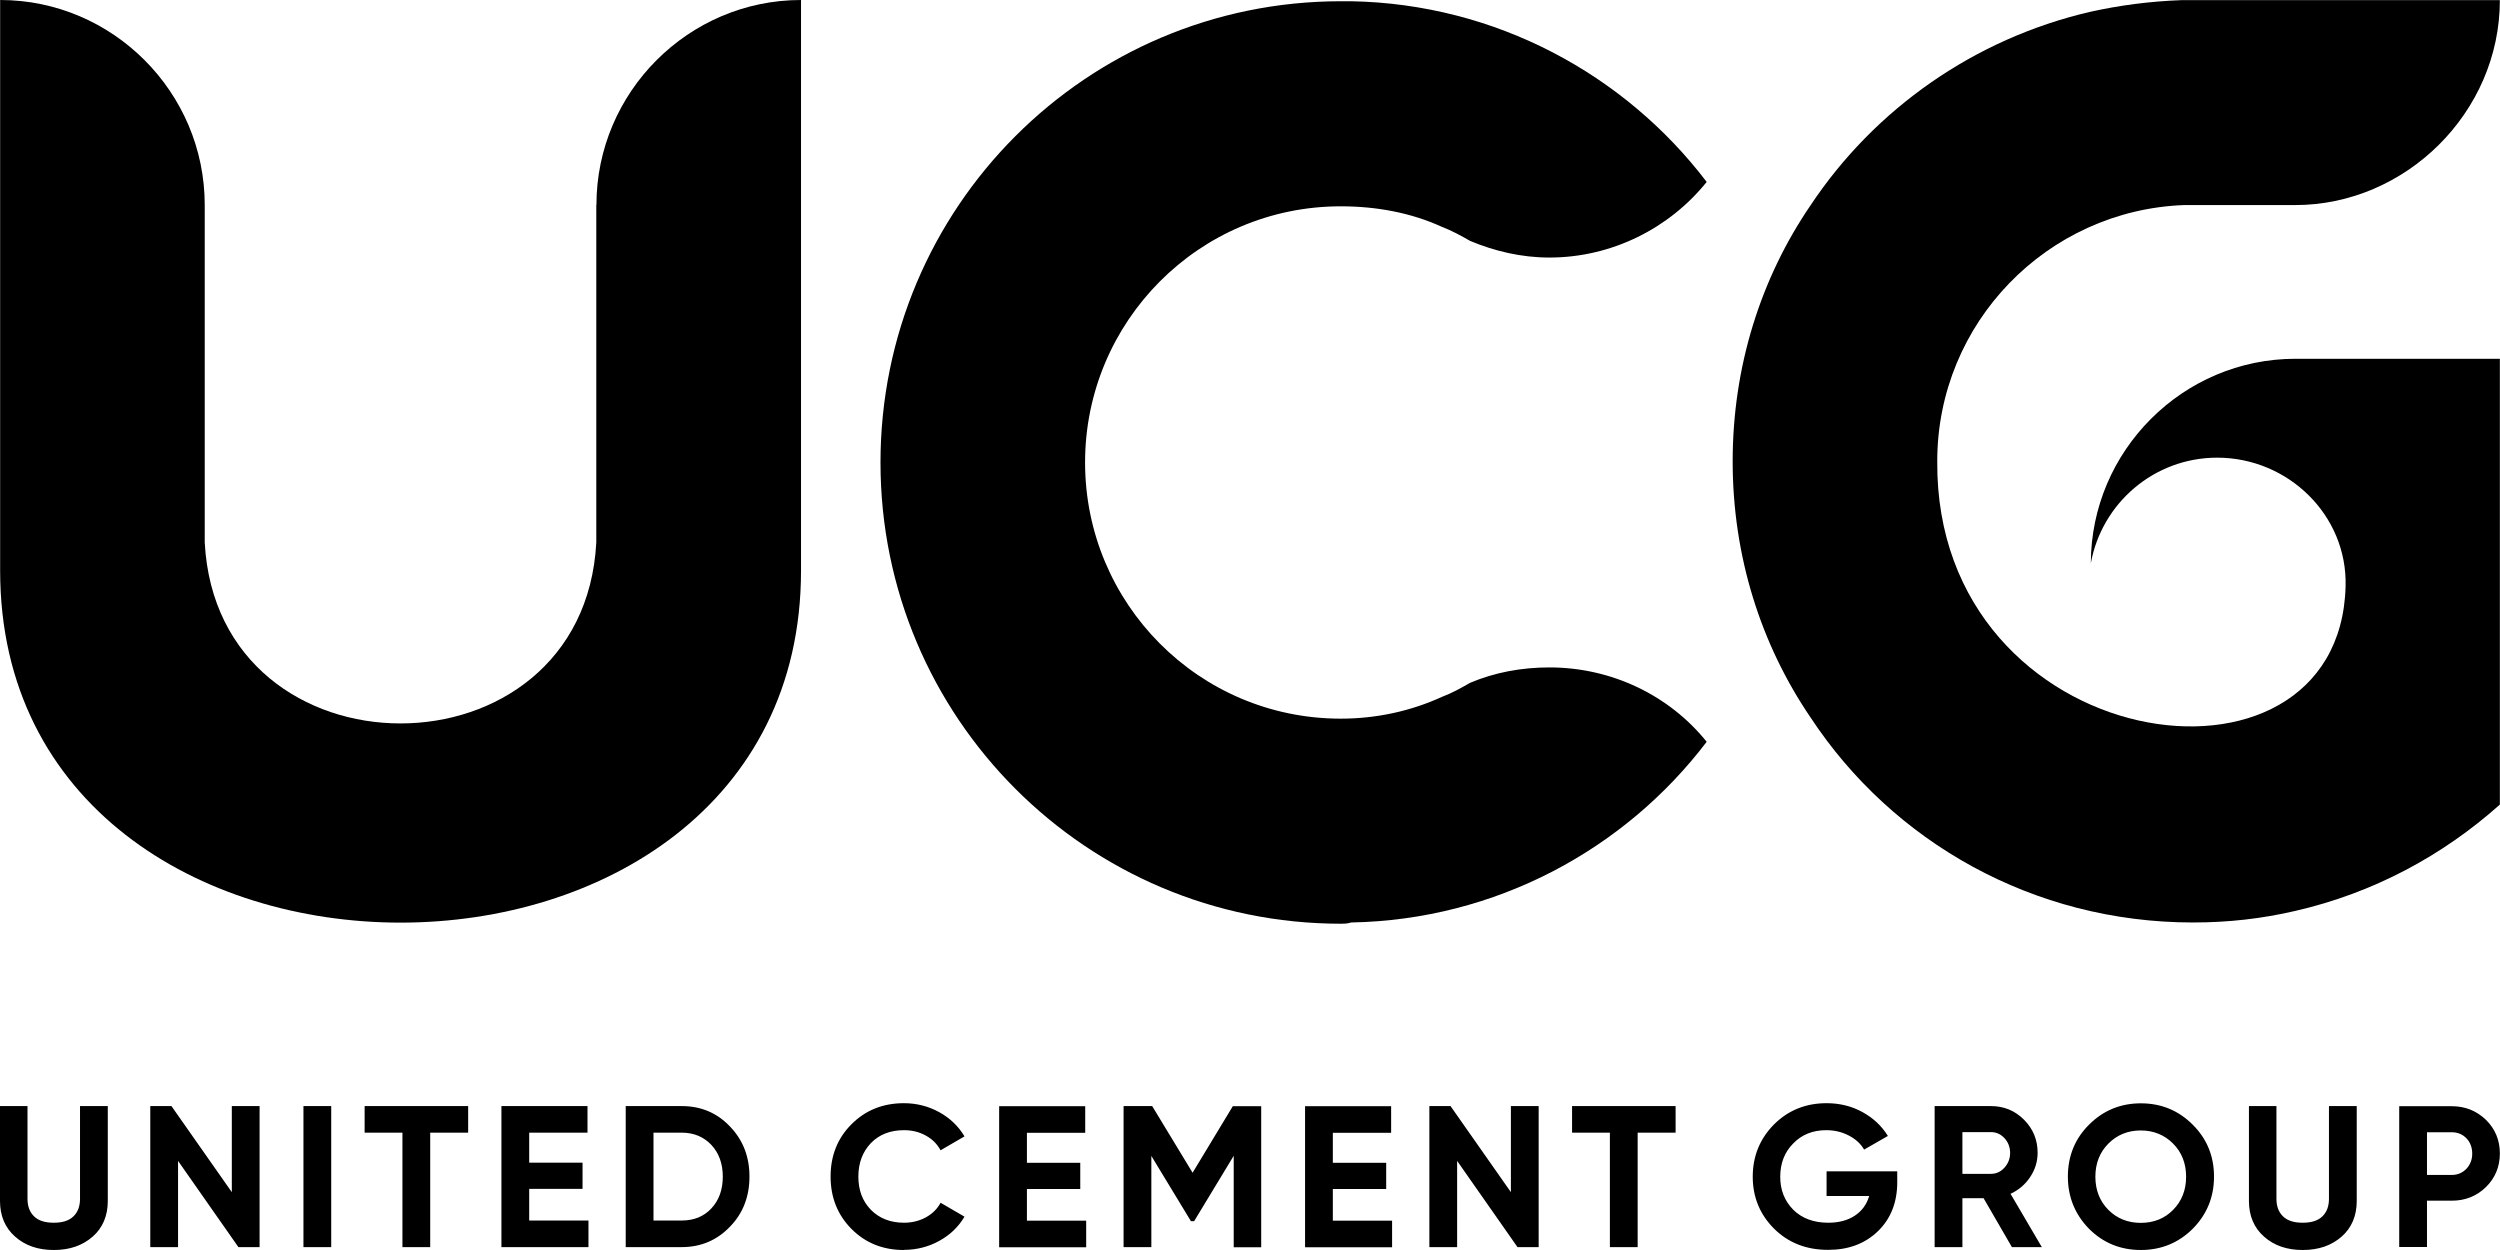 <?xml version="1.0" encoding="UTF-8"?>
<svg xmlns="http://www.w3.org/2000/svg" width="320" height="160" viewBox="0 0 320 160" fill="none">
  <path d="M320 45.923H293.813C279.417 45.923 267.643 57.699 267.626 72.102C269.016 64.416 275.721 58.581 283.799 58.581C292.88 58.581 300.483 65.95 300.236 75.046C299.48 104.345 247.669 96.871 247.968 59.039C247.968 41.322 262.047 26.902 279.558 26.249H293.795C307.874 26.249 319.982 14.438 319.982 0.018H279.223C275.123 0.176 271.374 0.67 267.608 1.498C252.72 4.936 239.943 13.962 231.759 26.267C225.371 35.61 221.781 46.928 221.781 59.057C221.781 71.186 225.389 82.503 231.759 91.847C242.231 107.748 260.252 118.078 280.702 118.078C285.277 118.078 289.536 117.585 293.795 116.598C303.774 114.306 312.626 109.546 319.982 102.988V45.923H320Z" fill="#00A651" style="fill:#00A651;fill:color(display-p3 0 0.651 0.318);fill-opacity:1;"></path>
  <path d="M198.321 85.43C194.714 85.43 191.282 86.082 188.167 87.404C187.023 88.056 185.879 88.709 184.559 89.202C180.635 91.001 176.217 91.988 171.624 91.988C153.444 91.988 138.89 77.232 138.89 59.198C138.89 41.163 153.462 26.408 171.624 26.408C176.2 26.408 180.635 27.237 184.559 29.035C185.862 29.529 187.023 30.181 188.167 30.833C191.282 32.138 194.714 32.966 198.321 32.966C206.347 32.966 213.703 29.194 218.455 23.288C207.983 9.52 191.44 0.494 172.944 0.159H171.642C139.066 0.159 112.703 26.567 112.703 59.198C112.703 91.829 139.066 118.237 171.642 118.237C171.976 118.237 172.469 118.237 172.944 118.078C191.44 117.744 207.983 108.735 218.455 94.949C213.703 89.044 206.347 85.43 198.321 85.43Z" fill="#00A651" style="fill:#00A651;fill:color(display-p3 0 0.651 0.318);fill-opacity:1;"></path>
  <path d="M76.326 26.232V69.423C74.707 100.326 27.824 100.326 26.205 69.423V26.232C26.205 11.794 14.414 0 0.018 0V73.037C0.018 133.116 102.531 133.116 102.531 73.037V0C88.118 0 76.344 11.811 76.344 26.232H76.326Z" fill="#00A651" style="fill:#00A651;fill:color(display-p3 0 0.651 0.318);fill-opacity:1;"></path>
  <path d="M6.881 160C4.875 160 3.221 159.436 1.936 158.29C0.651 157.162 0 155.628 0 153.724V141.578H3.52V153.442C3.52 154.412 3.801 155.152 4.365 155.698C4.928 156.245 5.755 156.509 6.881 156.509C8.007 156.509 8.835 156.245 9.398 155.698C9.961 155.152 10.242 154.412 10.242 153.442V141.578H13.797V153.724C13.797 155.628 13.146 157.162 11.862 158.29C10.577 159.418 8.923 160 6.899 160H6.881ZM29.672 152.596V141.578H33.227V159.63H30.516L22.791 148.594V159.63H19.236V141.578H21.946L29.672 152.596ZM38.841 159.63V141.578H42.396V159.63H38.841ZM46.672 141.578H59.924V144.98H55.067V159.63H51.512V144.98H46.672V141.578ZM67.738 152.173V156.227H75.323V159.63H64.183V141.578H75.2V144.98H67.738V148.823H74.566V152.173H67.738ZM80.092 141.578H87.255C89.719 141.578 91.778 142.442 93.432 144.187C95.104 145.914 95.931 148.048 95.931 150.604C95.931 153.16 95.104 155.311 93.432 157.021C91.778 158.748 89.719 159.63 87.255 159.63H80.092V141.578ZM83.647 156.227H87.255C88.821 156.227 90.088 155.716 91.056 154.676C92.042 153.618 92.517 152.261 92.517 150.604C92.517 148.947 92.024 147.589 91.056 146.549C90.071 145.509 88.804 144.98 87.255 144.98H83.647V156.227ZM115.695 160C113.002 160 110.767 159.101 108.972 157.285C107.212 155.505 106.315 153.266 106.315 150.604C106.315 147.942 107.195 145.703 108.972 143.922C110.75 142.124 113.002 141.208 115.695 141.208C117.332 141.208 118.827 141.595 120.218 142.353C121.59 143.111 122.682 144.152 123.456 145.456L120.394 147.237C119.954 146.426 119.32 145.791 118.493 145.35C117.666 144.892 116.751 144.663 115.712 144.663C113.97 144.663 112.545 145.209 111.471 146.32C110.415 147.431 109.87 148.858 109.87 150.604C109.87 152.349 110.398 153.742 111.471 154.852C112.545 155.945 113.97 156.509 115.712 156.509C116.733 156.509 117.666 156.28 118.511 155.822C119.338 155.364 119.971 154.747 120.394 153.953L123.456 155.734C122.682 157.038 121.608 158.078 120.218 158.836C118.845 159.594 117.332 159.982 115.695 159.982V160ZM131.446 152.19V156.245H139.031V159.647H127.891V141.595H138.908V144.998H131.446V148.841H138.274V152.19H131.446ZM157.774 141.595H161.434V159.647H157.915V147.942L152.846 156.315H152.441L147.373 147.959V159.63H143.818V141.578H147.478L152.652 150.11L157.809 141.578L157.774 141.595ZM170.603 152.19V156.245H178.188V159.647H167.048V141.595H178.065V144.998H170.603V148.841H177.432V152.19H170.603ZM193.394 152.596V141.578H196.949V159.63H194.239L186.513 148.594V159.63H182.958V141.578H185.668L193.394 152.596ZM201.225 141.578H214.477V144.98H209.62V159.63H206.065V144.98H201.225V141.578ZM233.818 149.934H242.847V151.327C242.847 153.9 242.019 155.998 240.383 157.585C238.728 159.189 236.617 159.982 233.994 159.982C231.214 159.982 228.908 159.083 227.078 157.267C225.265 155.452 224.35 153.23 224.35 150.621C224.35 148.012 225.248 145.773 227.06 143.94C228.873 142.124 231.126 141.208 233.801 141.208C235.473 141.208 236.986 141.578 238.377 142.336C239.767 143.094 240.858 144.116 241.65 145.403L238.605 147.148C238.183 146.408 237.532 145.809 236.652 145.35C235.772 144.892 234.822 144.663 233.766 144.663C232.041 144.663 230.615 145.227 229.524 146.373C228.433 147.466 227.87 148.894 227.87 150.621C227.87 152.349 228.433 153.724 229.542 154.852C230.651 155.945 232.146 156.509 234.012 156.509C235.367 156.509 236.493 156.21 237.409 155.61C238.324 155.011 238.94 154.165 239.256 153.089H233.801V149.951L233.818 149.934ZM261.361 159.63H257.524L253.899 153.371H251.188V159.63H247.633V141.578H254.831C256.503 141.578 257.911 142.159 259.073 143.323C260.234 144.487 260.815 145.897 260.815 147.554C260.815 148.665 260.498 149.705 259.865 150.657C259.231 151.609 258.386 152.331 257.348 152.807L261.343 159.612L261.361 159.63ZM254.849 144.91H251.188V150.251H254.849C255.518 150.251 256.099 149.987 256.574 149.458C257.049 148.929 257.295 148.294 257.295 147.572C257.295 146.849 257.049 146.197 256.574 145.685C256.099 145.174 255.518 144.91 254.849 144.91ZM280.667 157.285C278.854 159.083 276.636 160 274.032 160C271.427 160 269.21 159.101 267.397 157.285C265.602 155.452 264.687 153.213 264.687 150.604C264.687 147.995 265.584 145.756 267.397 143.958C269.21 142.142 271.427 141.225 274.032 141.225C276.636 141.225 278.854 142.142 280.667 143.958C282.479 145.756 283.394 147.977 283.394 150.604C283.394 153.23 282.479 155.452 280.667 157.285ZM269.878 154.87C270.97 155.963 272.36 156.527 274.014 156.527C275.668 156.527 277.059 155.981 278.15 154.87C279.259 153.759 279.822 152.331 279.822 150.621C279.822 148.911 279.259 147.483 278.15 146.373C277.041 145.262 275.651 144.698 274.014 144.698C272.378 144.698 270.987 145.262 269.878 146.373C268.77 147.483 268.207 148.911 268.207 150.621C268.207 152.331 268.77 153.759 269.878 154.87ZM294.746 160C292.739 160 291.085 159.436 289.8 158.29C288.516 157.162 287.864 155.628 287.864 153.724V141.578H291.384V153.442C291.384 154.412 291.666 155.152 292.229 155.698C292.792 156.245 293.619 156.509 294.746 156.509C295.872 156.509 296.699 156.245 297.262 155.698C297.825 155.152 298.107 154.412 298.107 153.442V141.578H301.662V153.724C301.662 155.628 301.011 157.162 299.726 158.29C298.441 159.418 296.787 160 294.763 160H294.746ZM307.1 141.595H313.823C315.547 141.595 316.991 142.177 318.205 143.341C319.384 144.504 319.982 145.95 319.982 147.642C319.982 149.334 319.384 150.78 318.205 151.944C317.008 153.107 315.547 153.689 313.823 153.689H310.655V159.612H307.1V141.56V141.595ZM310.655 150.392H313.823C314.58 150.392 315.195 150.128 315.706 149.599C316.199 149.07 316.445 148.418 316.445 147.66C316.445 146.902 316.199 146.214 315.706 145.703C315.213 145.192 314.58 144.927 313.823 144.927H310.655V150.392Z" fill="#5A5E6D" style="fill:#5A5E6D;fill:color(display-p3 0.353 0.369 0.427);fill-opacity:1;"></path>
</svg>
